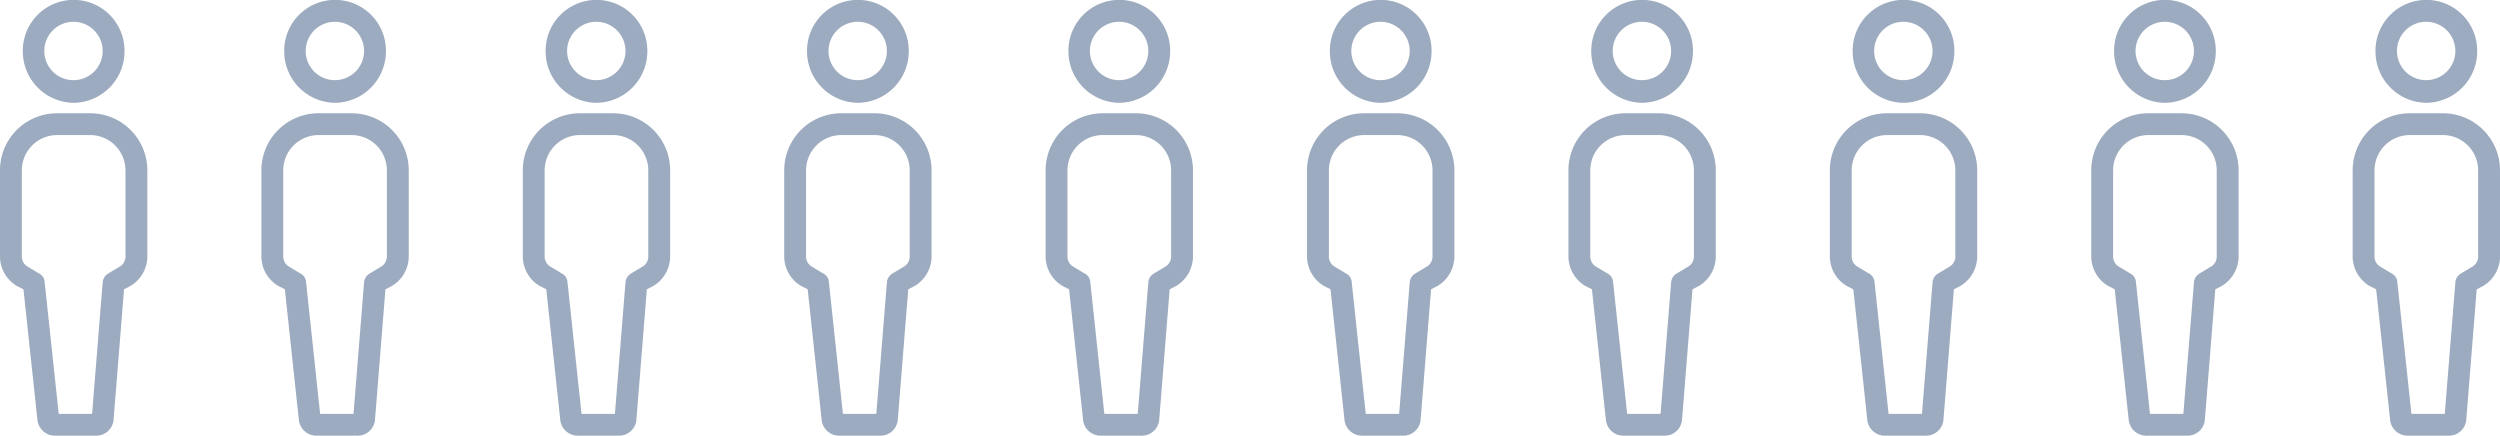 <svg id="icn_number01.svg" xmlns="http://www.w3.org/2000/svg" width="286.907" height="50" viewBox="0 0 286.907 50">
  <defs>
    <style>
      .cls-1 {
        fill: #9cabbf;
        fill-rule: evenodd;
      }
    </style>
  </defs>
  <path id="シェイプ_1000" data-name="シェイプ 1000" class="cls-1" d="M262.485,32521.2a5.91,5.91,0,0,1-5.837-5.9,5.837,5.837,0,1,1,11.673,0A5.909,5.909,0,0,1,262.485,32521.2Zm0-9.3a3.35,3.35,0,1,0,3.328,3.4A3.352,3.352,0,0,0,262.485,32511.9Zm2.584,47.5h-4.751a2.025,2.025,0,0,1-1.989-1.8l-1.606-15-0.787-.4a3.958,3.958,0,0,1-1.906-3.4v-9.8a6.549,6.549,0,0,1,6.561-6.6h3.787a6.55,6.55,0,0,1,6.562,6.6v9.8a3.959,3.959,0,0,1-1.907,3.4l-0.769.4-1.2,15A2,2,0,0,1,265.069,32559.4Zm-4.3-2.5H264.6l1.215-15.1a1.293,1.293,0,0,1,.619-1l1.334-.8a1.34,1.34,0,0,0,.662-1.2v-9.8a4.056,4.056,0,0,0-4.053-4.1h-3.787a4.056,4.056,0,0,0-4.053,4.1v9.8a1.34,1.34,0,0,0,.662,1.2l1.334,0.8a1.159,1.159,0,0,1,.615.9Z" transform="translate(-254.031 -32509.4)"/>
  <path id="シェイプ_1000-2" data-name="シェイプ 1000" class="cls-1" d="M292.485,32521.2a5.91,5.91,0,0,1-5.837-5.9,5.837,5.837,0,1,1,11.673,0A5.909,5.909,0,0,1,292.485,32521.2Zm0-9.3a3.35,3.35,0,1,0,3.328,3.4A3.352,3.352,0,0,0,292.485,32511.9Zm2.584,47.5h-4.751a2.025,2.025,0,0,1-1.989-1.8l-1.606-15-0.787-.4a3.958,3.958,0,0,1-1.906-3.4v-9.8a6.549,6.549,0,0,1,6.561-6.6h3.787a6.55,6.55,0,0,1,6.562,6.6v9.8a3.959,3.959,0,0,1-1.907,3.4l-0.769.4-1.2,15A2,2,0,0,1,295.069,32559.4Zm-4.3-2.5H294.6l1.215-15.1a1.293,1.293,0,0,1,.619-1l1.334-.8a1.34,1.34,0,0,0,.662-1.2v-9.8a4.056,4.056,0,0,0-4.053-4.1h-3.787a4.056,4.056,0,0,0-4.053,4.1v9.8a1.34,1.34,0,0,0,.662,1.2l1.334,0.8a1.159,1.159,0,0,1,.615.9Z" transform="translate(-254.031 -32509.4)"/>
  <path id="シェイプ_1000-3" data-name="シェイプ 1000" class="cls-1" d="M322.485,32521.2a5.91,5.91,0,0,1-5.837-5.9,5.837,5.837,0,1,1,11.673,0A5.909,5.909,0,0,1,322.485,32521.2Zm0-9.3a3.35,3.35,0,1,0,3.328,3.4A3.352,3.352,0,0,0,322.485,32511.9Zm2.584,47.5h-4.751a2.025,2.025,0,0,1-1.989-1.8l-1.606-15-0.787-.4a3.958,3.958,0,0,1-1.906-3.4v-9.8a6.549,6.549,0,0,1,6.561-6.6h3.787a6.55,6.55,0,0,1,6.562,6.6v9.8a3.959,3.959,0,0,1-1.907,3.4l-0.769.4-1.2,15A2,2,0,0,1,325.069,32559.4Zm-4.3-2.5H324.6l1.215-15.1a1.293,1.293,0,0,1,.619-1l1.334-.8a1.34,1.34,0,0,0,.662-1.2v-9.8a4.056,4.056,0,0,0-4.053-4.1h-3.787a4.056,4.056,0,0,0-4.053,4.1v9.8a1.34,1.34,0,0,0,.662,1.2l1.334,0.8a1.159,1.159,0,0,1,.615.9Z" transform="translate(-254.031 -32509.4)"/>
  <path id="シェイプ_1000-4" data-name="シェイプ 1000" class="cls-1" d="M352.485,32521.2a5.91,5.91,0,0,1-5.837-5.9,5.837,5.837,0,1,1,11.673,0A5.909,5.909,0,0,1,352.485,32521.2Zm0-9.3a3.35,3.35,0,1,0,3.328,3.4A3.352,3.352,0,0,0,352.485,32511.9Zm2.584,47.5h-4.751a2.025,2.025,0,0,1-1.989-1.8l-1.606-15-0.787-.4a3.958,3.958,0,0,1-1.906-3.4v-9.8a6.549,6.549,0,0,1,6.561-6.6h3.787a6.55,6.55,0,0,1,6.562,6.6v9.8a3.959,3.959,0,0,1-1.907,3.4l-0.769.4-1.2,15A2,2,0,0,1,355.069,32559.4Zm-4.3-2.5H354.6l1.215-15.1a1.293,1.293,0,0,1,.619-1l1.334-.8a1.34,1.34,0,0,0,.662-1.2v-9.8a4.056,4.056,0,0,0-4.053-4.1h-3.787a4.056,4.056,0,0,0-4.053,4.1v9.8a1.34,1.34,0,0,0,.662,1.2l1.334,0.8a1.159,1.159,0,0,1,.615.9Z" transform="translate(-254.031 -32509.4)"/>
  <path id="シェイプ_1000-5" data-name="シェイプ 1000" class="cls-1" d="M412.485,32521.2a5.91,5.91,0,0,1-5.837-5.9,5.837,5.837,0,1,1,11.673,0A5.909,5.909,0,0,1,412.485,32521.2Zm0-9.3a3.35,3.35,0,1,0,3.328,3.4A3.352,3.352,0,0,0,412.485,32511.9Zm2.584,47.5h-4.751a2.025,2.025,0,0,1-1.989-1.8l-1.606-15-0.787-.4a3.958,3.958,0,0,1-1.906-3.4v-9.8a6.549,6.549,0,0,1,6.561-6.6h3.787a6.55,6.55,0,0,1,6.562,6.6v9.8a3.959,3.959,0,0,1-1.907,3.4l-0.769.4-1.2,15A2,2,0,0,1,415.069,32559.4Zm-4.3-2.5H414.6l1.215-15.1a1.293,1.293,0,0,1,.619-1l1.334-.8a1.34,1.34,0,0,0,.662-1.2v-9.8a4.056,4.056,0,0,0-4.053-4.1h-3.787a4.056,4.056,0,0,0-4.053,4.1v9.8a1.34,1.34,0,0,0,.662,1.2l1.334,0.8a1.159,1.159,0,0,1,.615.9Z" transform="translate(-254.031 -32509.4)"/>
  <path id="シェイプ_1000-6" data-name="シェイプ 1000" class="cls-1" d="M442.485,32521.2a5.91,5.91,0,0,1-5.837-5.9,5.837,5.837,0,1,1,11.673,0A5.909,5.909,0,0,1,442.485,32521.2Zm0-9.3a3.35,3.35,0,1,0,3.328,3.4A3.352,3.352,0,0,0,442.485,32511.9Zm2.584,47.5h-4.751a2.025,2.025,0,0,1-1.989-1.8l-1.606-15-0.787-.4a3.958,3.958,0,0,1-1.906-3.4v-9.8a6.549,6.549,0,0,1,6.561-6.6h3.787a6.55,6.55,0,0,1,6.562,6.6v9.8a3.959,3.959,0,0,1-1.907,3.4l-0.769.4-1.2,15A2,2,0,0,1,445.069,32559.4Zm-4.3-2.5H444.6l1.215-15.1a1.293,1.293,0,0,1,.619-1l1.334-.8a1.34,1.34,0,0,0,.662-1.2v-9.8a4.056,4.056,0,0,0-4.053-4.1h-3.787a4.056,4.056,0,0,0-4.053,4.1v9.8a1.34,1.34,0,0,0,.662,1.2l1.334,0.8a1.159,1.159,0,0,1,.615.9Z" transform="translate(-254.031 -32509.4)"/>
  <path id="シェイプ_1000-7" data-name="シェイプ 1000" class="cls-1" d="M472.485,32521.2a5.91,5.91,0,0,1-5.837-5.9,5.837,5.837,0,1,1,11.673,0A5.909,5.909,0,0,1,472.485,32521.2Zm0-9.3a3.35,3.35,0,1,0,3.328,3.4A3.352,3.352,0,0,0,472.485,32511.9Zm2.584,47.5h-4.751a2.025,2.025,0,0,1-1.989-1.8l-1.606-15-0.787-.4a3.958,3.958,0,0,1-1.906-3.4v-9.8a6.549,6.549,0,0,1,6.561-6.6h3.787a6.55,6.55,0,0,1,6.562,6.6v9.8a3.959,3.959,0,0,1-1.907,3.4l-0.769.4-1.2,15A2,2,0,0,1,475.069,32559.4Zm-4.3-2.5H474.6l1.215-15.1a1.293,1.293,0,0,1,.619-1l1.334-.8a1.34,1.34,0,0,0,.662-1.2v-9.8a4.056,4.056,0,0,0-4.053-4.1h-3.787a4.056,4.056,0,0,0-4.053,4.1v9.8a1.34,1.34,0,0,0,.662,1.2l1.334,0.8a1.159,1.159,0,0,1,.615.9Z" transform="translate(-254.031 -32509.4)"/>
  <path id="シェイプ_1000-8" data-name="シェイプ 1000" class="cls-1" d="M502.485,32521.2a5.91,5.91,0,0,1-5.837-5.9,5.837,5.837,0,1,1,11.673,0A5.909,5.909,0,0,1,502.485,32521.2Zm0-9.3a3.35,3.35,0,1,0,3.328,3.4A3.352,3.352,0,0,0,502.485,32511.9Zm2.584,47.5h-4.751a2.025,2.025,0,0,1-1.989-1.8l-1.606-15-0.787-.4a3.958,3.958,0,0,1-1.906-3.4v-9.8a6.549,6.549,0,0,1,6.561-6.6h3.787a6.55,6.55,0,0,1,6.562,6.6v9.8a3.959,3.959,0,0,1-1.907,3.4l-0.769.4-1.2,15A2,2,0,0,1,505.069,32559.4Zm-4.3-2.5H504.6l1.215-15.1a1.293,1.293,0,0,1,.619-1l1.334-.8a1.34,1.34,0,0,0,.662-1.2v-9.8a4.056,4.056,0,0,0-4.053-4.1h-3.787a4.056,4.056,0,0,0-4.053,4.1v9.8a1.34,1.34,0,0,0,.662,1.2l1.334,0.8a1.159,1.159,0,0,1,.615.9Z" transform="translate(-254.031 -32509.4)"/>
  <path id="シェイプ_1000-9" data-name="シェイプ 1000" class="cls-1" d="M532.485,32521.2a5.91,5.91,0,0,1-5.837-5.9,5.837,5.837,0,1,1,11.673,0A5.909,5.909,0,0,1,532.485,32521.2Zm0-9.3a3.35,3.35,0,1,0,3.328,3.4A3.352,3.352,0,0,0,532.485,32511.9Zm2.584,47.5h-4.751a2.025,2.025,0,0,1-1.989-1.8l-1.606-15-0.787-.4a3.958,3.958,0,0,1-1.906-3.4v-9.8a6.549,6.549,0,0,1,6.561-6.6h3.787a6.55,6.55,0,0,1,6.562,6.6v9.8a3.959,3.959,0,0,1-1.907,3.4l-0.769.4-1.2,15A2,2,0,0,1,535.069,32559.4Zm-4.295-2.5H534.6l1.215-15.1a1.293,1.293,0,0,1,.619-1l1.334-.8a1.34,1.34,0,0,0,.662-1.2v-9.8a4.056,4.056,0,0,0-4.053-4.1h-3.787a4.056,4.056,0,0,0-4.053,4.1v9.8a1.34,1.34,0,0,0,.662,1.2l1.334,0.8a1.159,1.159,0,0,1,.615.9Z" transform="translate(-254.031 -32509.4)"/>
  <path id="シェイプ_1000-10" data-name="シェイプ 1000" class="cls-1" d="M382.485,32521.2a5.91,5.91,0,0,1-5.837-5.9,5.837,5.837,0,1,1,11.673,0A5.909,5.909,0,0,1,382.485,32521.2Zm0-9.3a3.35,3.35,0,1,0,3.328,3.4A3.352,3.352,0,0,0,382.485,32511.9Zm2.584,47.5h-4.751a2.025,2.025,0,0,1-1.989-1.8l-1.606-15-0.787-.4a3.958,3.958,0,0,1-1.906-3.4v-9.8a6.549,6.549,0,0,1,6.561-6.6h3.787a6.55,6.55,0,0,1,6.562,6.6v9.8a3.959,3.959,0,0,1-1.907,3.4l-0.769.4-1.2,15A2,2,0,0,1,385.069,32559.4Zm-4.3-2.5H384.6l1.215-15.1a1.293,1.293,0,0,1,.619-1l1.334-.8a1.34,1.34,0,0,0,.662-1.2v-9.8a4.056,4.056,0,0,0-4.053-4.1h-3.787a4.056,4.056,0,0,0-4.053,4.1v9.8a1.34,1.34,0,0,0,.662,1.2l1.334,0.8a1.159,1.159,0,0,1,.615.9Z" transform="translate(-254.031 -32509.4)"/>
</svg>
